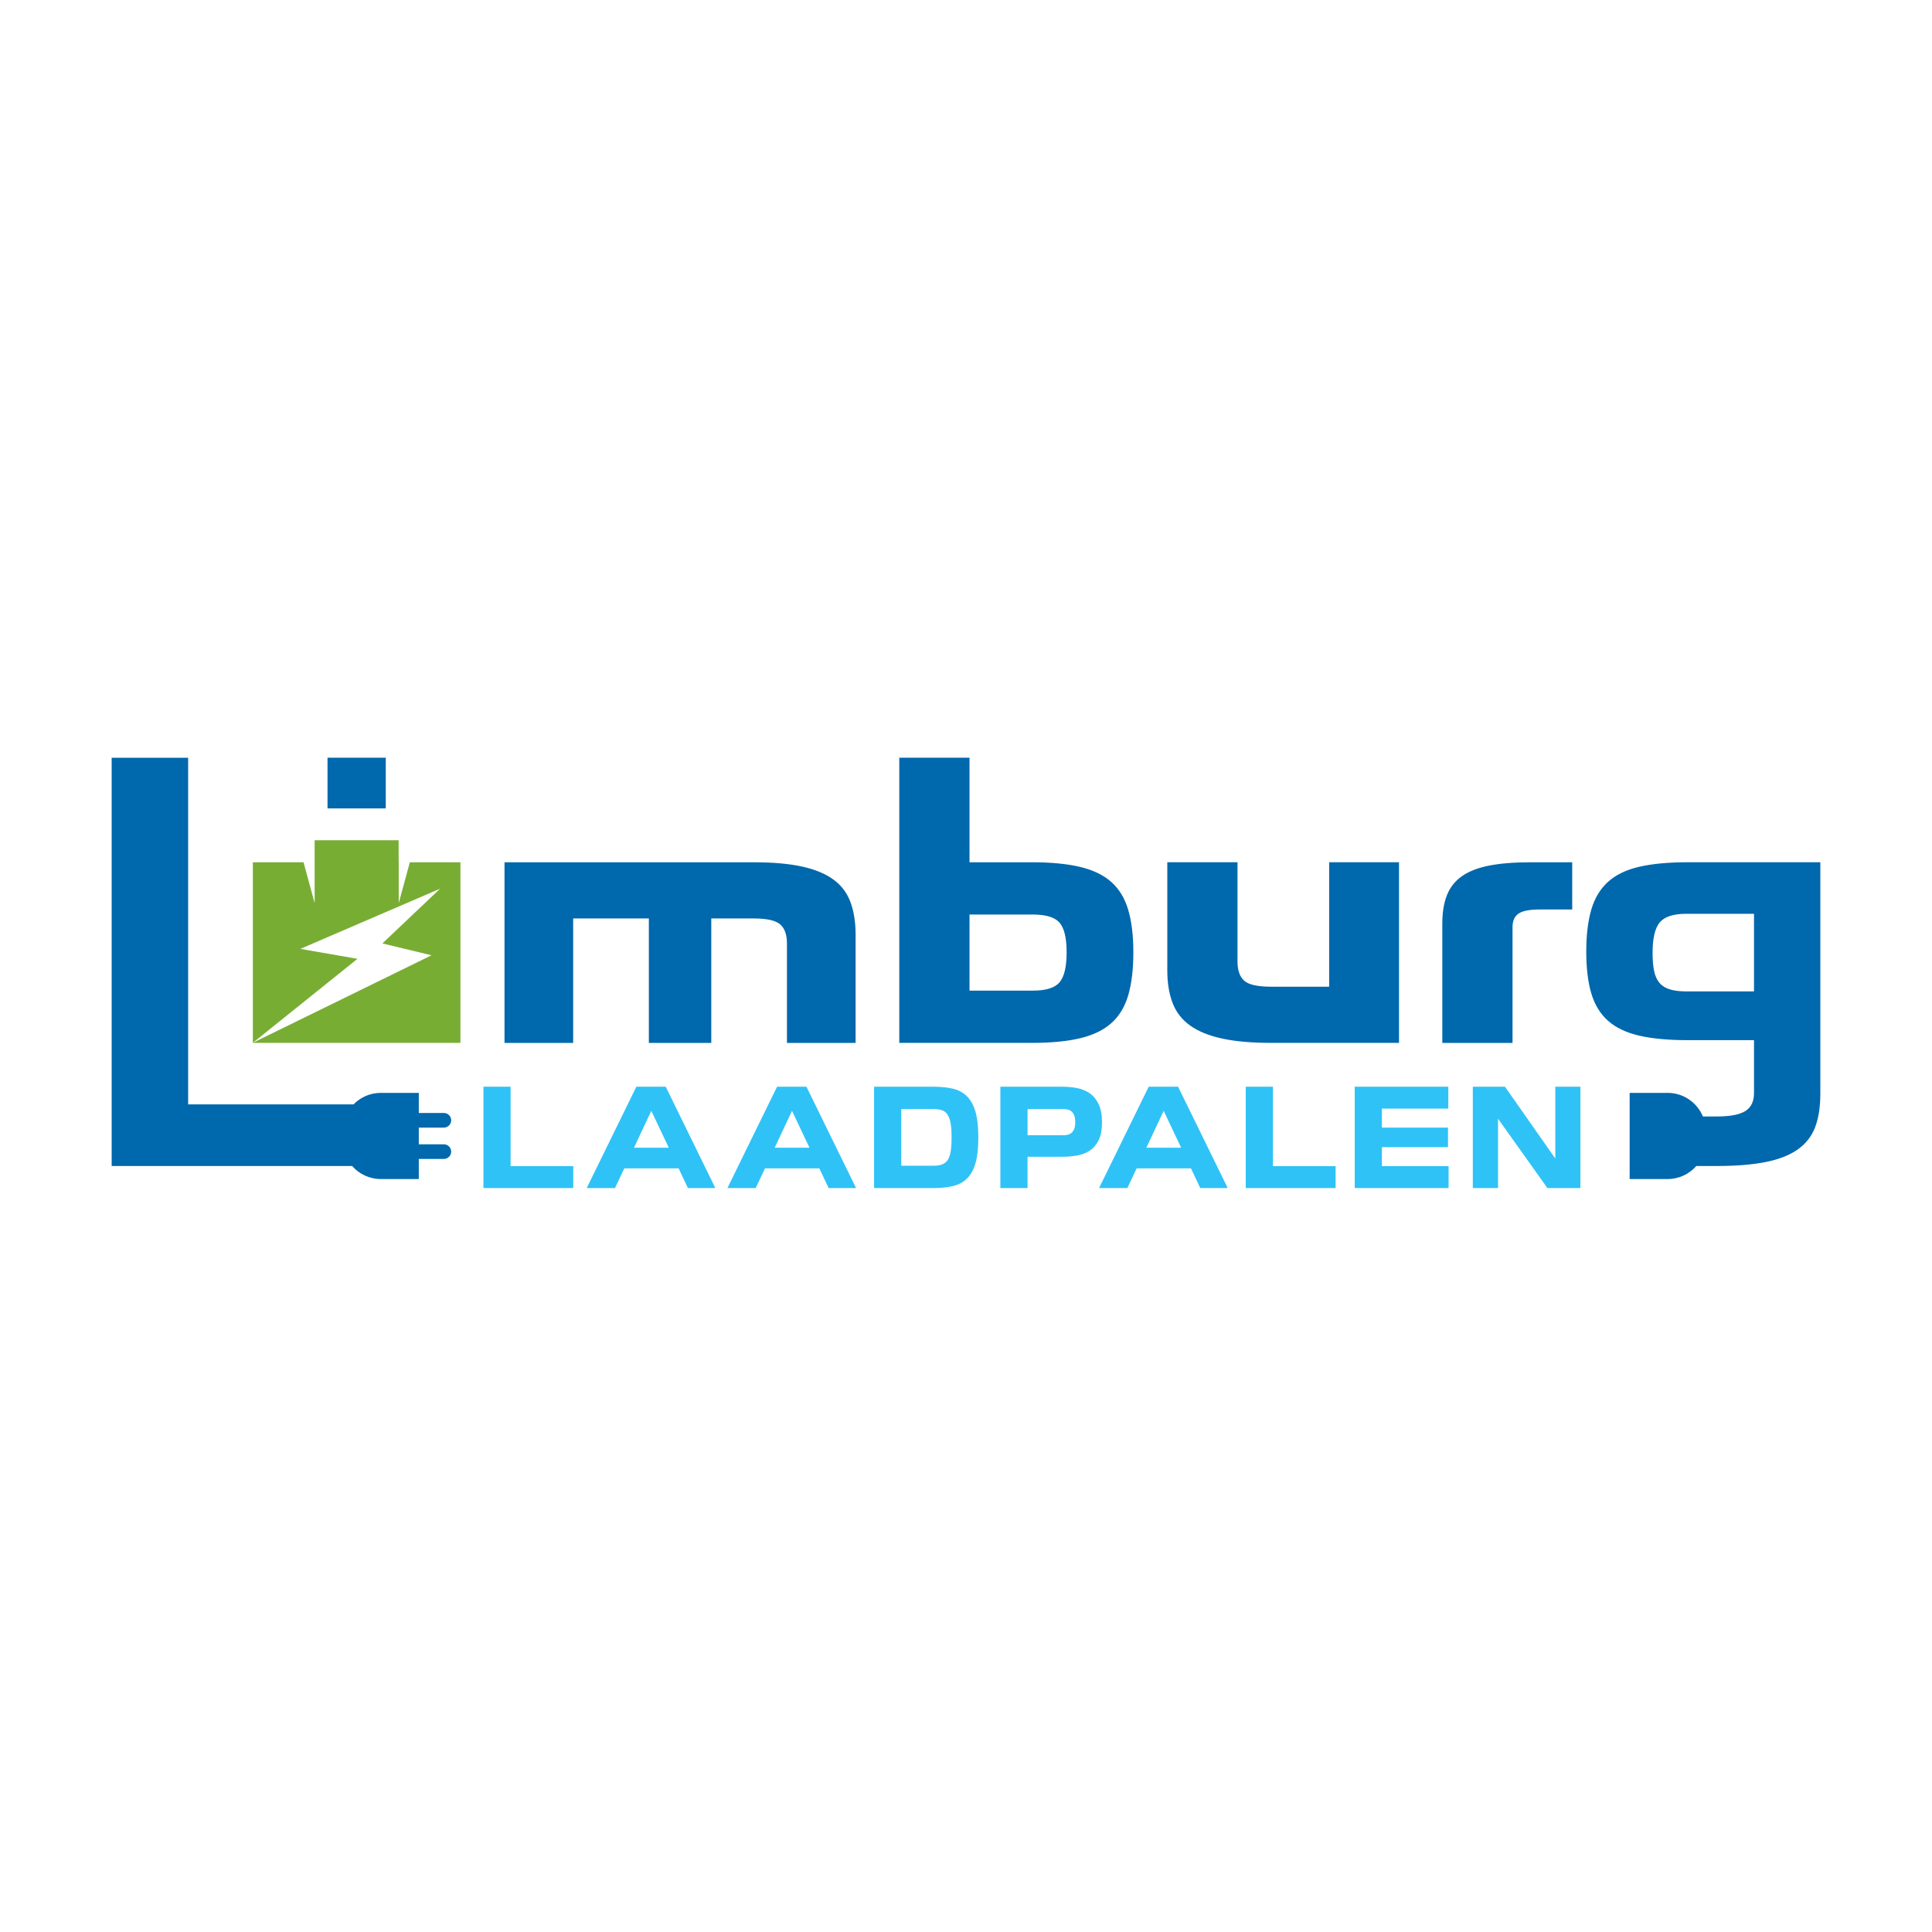 <?xml version="1.0" encoding="UTF-8"?>
<svg id="Layer_1" xmlns="http://www.w3.org/2000/svg" version="1.1" viewBox="0 0 2640 2640">
  <!-- Generator: Adobe Illustrator 29.5.1, SVG Export Plug-In . SVG Version: 2.1.0 Build 141)  -->
  <defs>
    <style>
      .st0 {
        fill: #0068ac;
      }

      .st0, .st1, .st2 {
        fill-rule: evenodd;
      }

      .st1 {
        fill: #78ad34;
      }

      .st2 {
        fill: #2fc2f7;
      }

      .st3 {
        fill: #fff;
      }
    </style>
  </defs>
  <rect class="st3" width="2640" height="2640"/>
  <polygon class="st1" points="429.95 1148.18 544.72 1148.18 544.72 1178.26 544.85 1178.26 544.85 1234.03 560.03 1178.26 629.15 1178.26 629.15 1425.06 436.98 1425.06 345.51 1425.06 345.51 1424.94 589.61 1305.36 522.53 1289.15 601.35 1214.37 410.4 1296.6 488.45 1310.2 345.51 1424.94 345.51 1424.94 345.51 1424.94 345.51 1424.94 345.51 1273.19 345.51 1178.26 414.77 1178.26 429.95 1234.03 429.95 1178.26 429.95 1178.26 429.95 1148.18"/>
  <path class="st0" d="M2103.59,1242.77c-13.5,0-23.01,1.87-28.52,5.6s-8.26,9.86-8.26,18.39v158.31h-95.95v-163.11c0-15.28,2.13-28.25,6.39-38.91,4.26-10.65,11.1-19.28,20.52-25.85s21.76-11.38,37.05-14.39c15.28-3.02,34.12-4.54,56.5-4.54h57.04v64.5h-44.77ZM2304.56,1248.63c-17.77,0-29.94,3.91-36.52,11.73s-9.86,21.68-9.86,41.58c0,9.95.71,18.3,2.13,25.06s3.91,12.17,7.47,16.26,8.35,7.02,14.39,8.8c6.04,1.77,13.5,2.67,22.39,2.67h92.22v-106.08h-92.23v-.02h.01ZM2487.4,1178.26v316.42c0,18.12-2.4,33.41-7.19,45.84-4.8,12.44-12.79,22.56-23.98,30.38-11.2,7.82-25.85,13.5-43.98,17.06-18.12,3.55-40.33,5.33-66.63,5.33h-27.67c-9.55,10.89-23.55,17.81-39.09,17.81h-52v-117.74h52c21.61,0,40.26,13.37,48.07,32.24h19.21c18.12,0,31.09-2.49,38.91-7.47,7.82-4.97,11.73-13.15,11.73-24.52v-72.28h-90.62c-26.3,0-48.33-2.04-66.1-6.13s-31.98-10.83-42.65-20.26c-10.66-9.42-18.3-21.86-22.92-37.32-4.62-15.46-6.93-34.56-6.93-57.31s2.31-41.94,6.93-57.57,12.26-28.25,22.92-37.85c10.66-9.59,24.88-16.43,42.65-20.52s39.8-6.13,66.1-6.13h181.23v.02h.01ZM520.27,1493.36h52v27.46h34.24c5.5,0,10.01,4.51,10.01,10.01h0c0,5.5-4.51,10.01-10.01,10.01h-34.24v22.79h34.24c5.5,0,10.01,4.51,10.01,10.01h0c0,5.5-4.51,10.01-10.01,10.01h-34.24v27.46h-52c-15.53,0-29.53-6.91-39.08-17.79H152.6v-557.91h104.48v473.68h226.02c9.46-9.69,22.65-15.73,37.17-15.73h0ZM447.54,1035.4v69.26h79.6v-69.26h-79.6ZM886.62,1255.03h-103.41v170.04h-93.81v-246.79h340.62c26.3,0,48.33,1.95,66.1,5.86s32.07,9.86,42.91,17.86,18.57,18.3,23.19,30.92,6.93,27.45,6.93,44.51v147.66h-93.81v-135.93c0-12.08-3.11-20.79-9.33-26.12s-18.22-8-35.98-8h-58.1v170.04h-85.29v-170.04h-.02ZM1411.68,1353.64c17.77,0,29.85-3.82,36.24-11.46s9.59-21.23,9.59-40.78-3.2-33.05-9.59-40.51-18.48-11.2-36.24-11.2h-86.89v103.95h86.89ZM1324.79,1035.4v142.86h85.29c26.3,0,48.33,2.13,66.1,6.39s31.98,11.2,42.65,20.79,18.3,22.3,22.92,38.11,6.93,35.1,6.93,57.84-2.31,42.55-6.93,58.37-12.26,28.52-22.92,38.11-24.88,16.53-42.65,20.79-39.8,6.39-66.1,6.39h-181.23v-389.65h95.95-.01ZM1911.68,1425.06h-174.84c-26.3,0-48.51-1.95-66.63-5.86s-32.78-9.86-43.98-17.86-19.19-18.3-23.98-30.92c-4.8-12.62-7.19-27.45-7.19-44.51v-147.66h95.95v135.93c0,11.73,3.02,20.34,9.06,25.85s18.3,8.26,36.78,8.26h79.42v-170.04h95.42v246.8h-.01Z"/>
  <path class="st2" d="M697.71,1593.5h85.63v29.93h-122.75v-138.47h37.13v108.55h-.01ZM869.52,1484.95h40.16l67.82,138.47h-37.5l-12.69-26.9h-74.26l-12.69,26.9h-38.64l67.82-138.47h-.02,0ZM866.31,1568.3h47.54l-23.87-50.39-23.68,50.39h.01ZM1061.8,1484.95h40.16l67.82,138.47h-37.5l-12.69-26.9h-74.26l-12.69,26.9h-38.64l67.82-138.47h-.02ZM1058.58,1568.3h47.54l-23.87-50.39-23.68,50.39h.01ZM1231.53,1592.93h43.76c4.67,0,8.61-.57,11.84-1.71,3.22-1.14,5.81-3.12,7.77-5.97,1.95-2.85,3.35-6.76,4.17-11.75s1.23-11.39,1.23-19.23-.45-14.27-1.33-19.33c-.88-5.05-2.31-9.03-4.26-11.94-1.95-2.9-4.54-4.9-7.77-5.97s-7.11-1.61-11.65-1.61h-43.76v77.48h0v.02h0ZM1194.4,1484.95h81.07c10.23,0,19.17.92,26.8,2.75,7.64,1.83,14.02,5.3,19.14,10.42s8.97,12.15,11.56,21.12c2.59,8.97,3.88,20.65,3.88,35.05s-1.29,26.08-3.88,35.05c-2.59,8.97-6.44,15.98-11.56,21.02-5.11,5.05-11.49,8.49-19.14,10.32-7.64,1.83-16.58,2.75-26.8,2.75h-81.07v-138.47h0ZM1404.1,1580.62v42.81h-37.13v-138.47h84.87c6.94,0,13.67.64,20.17,1.9,6.51,1.26,12.28,3.69,17.33,7.3,5.05,3.6,9.06,8.56,12.03,14.87,2.97,6.32,4.45,14.46,4.45,24.44s-1.52,18.24-4.54,24.44c-3.03,6.19-7.07,10.96-12.13,14.3-5.05,3.35-10.83,5.59-17.33,6.73s-13.17,1.71-19.98,1.71h-47.74v-.03ZM1469.27,1533.45c0-3.66-.45-6.66-1.33-8.99s-2.05-4.17-3.5-5.49c-1.45-1.33-3.16-2.24-5.11-2.75-1.95-.5-4.07-.76-6.35-.76h-48.87v35.81h48.87c2.28,0,4.39-.26,6.35-.76,1.95-.5,3.66-1.42,5.11-2.75s2.62-3.12,3.5-5.4,1.33-5.24,1.33-8.9h0ZM1569.66,1484.95l-67.82,138.47h38.64l12.69-26.9h74.26l12.69,26.9h37.5l-67.82-138.47h-40.16.02ZM1566.44,1568.3l23.68-50.39,23.87,50.39h-47.55ZM1739.4,1593.5h85.63v29.93h-122.75v-138.47h37.13v108.55h-.01ZM1978.65,1567.55h-90.36v25.95h91.12v29.93h-128.25v-138.47h127.87v29.93h-90.74v25.95h90.36v26.71h0ZM2125.26,1583.08v-98.12h34.29v138.47h-45.09l-67.44-94.72v94.72h-34.48v-138.47h43.95l68.77,98.12Z"/>
</svg>